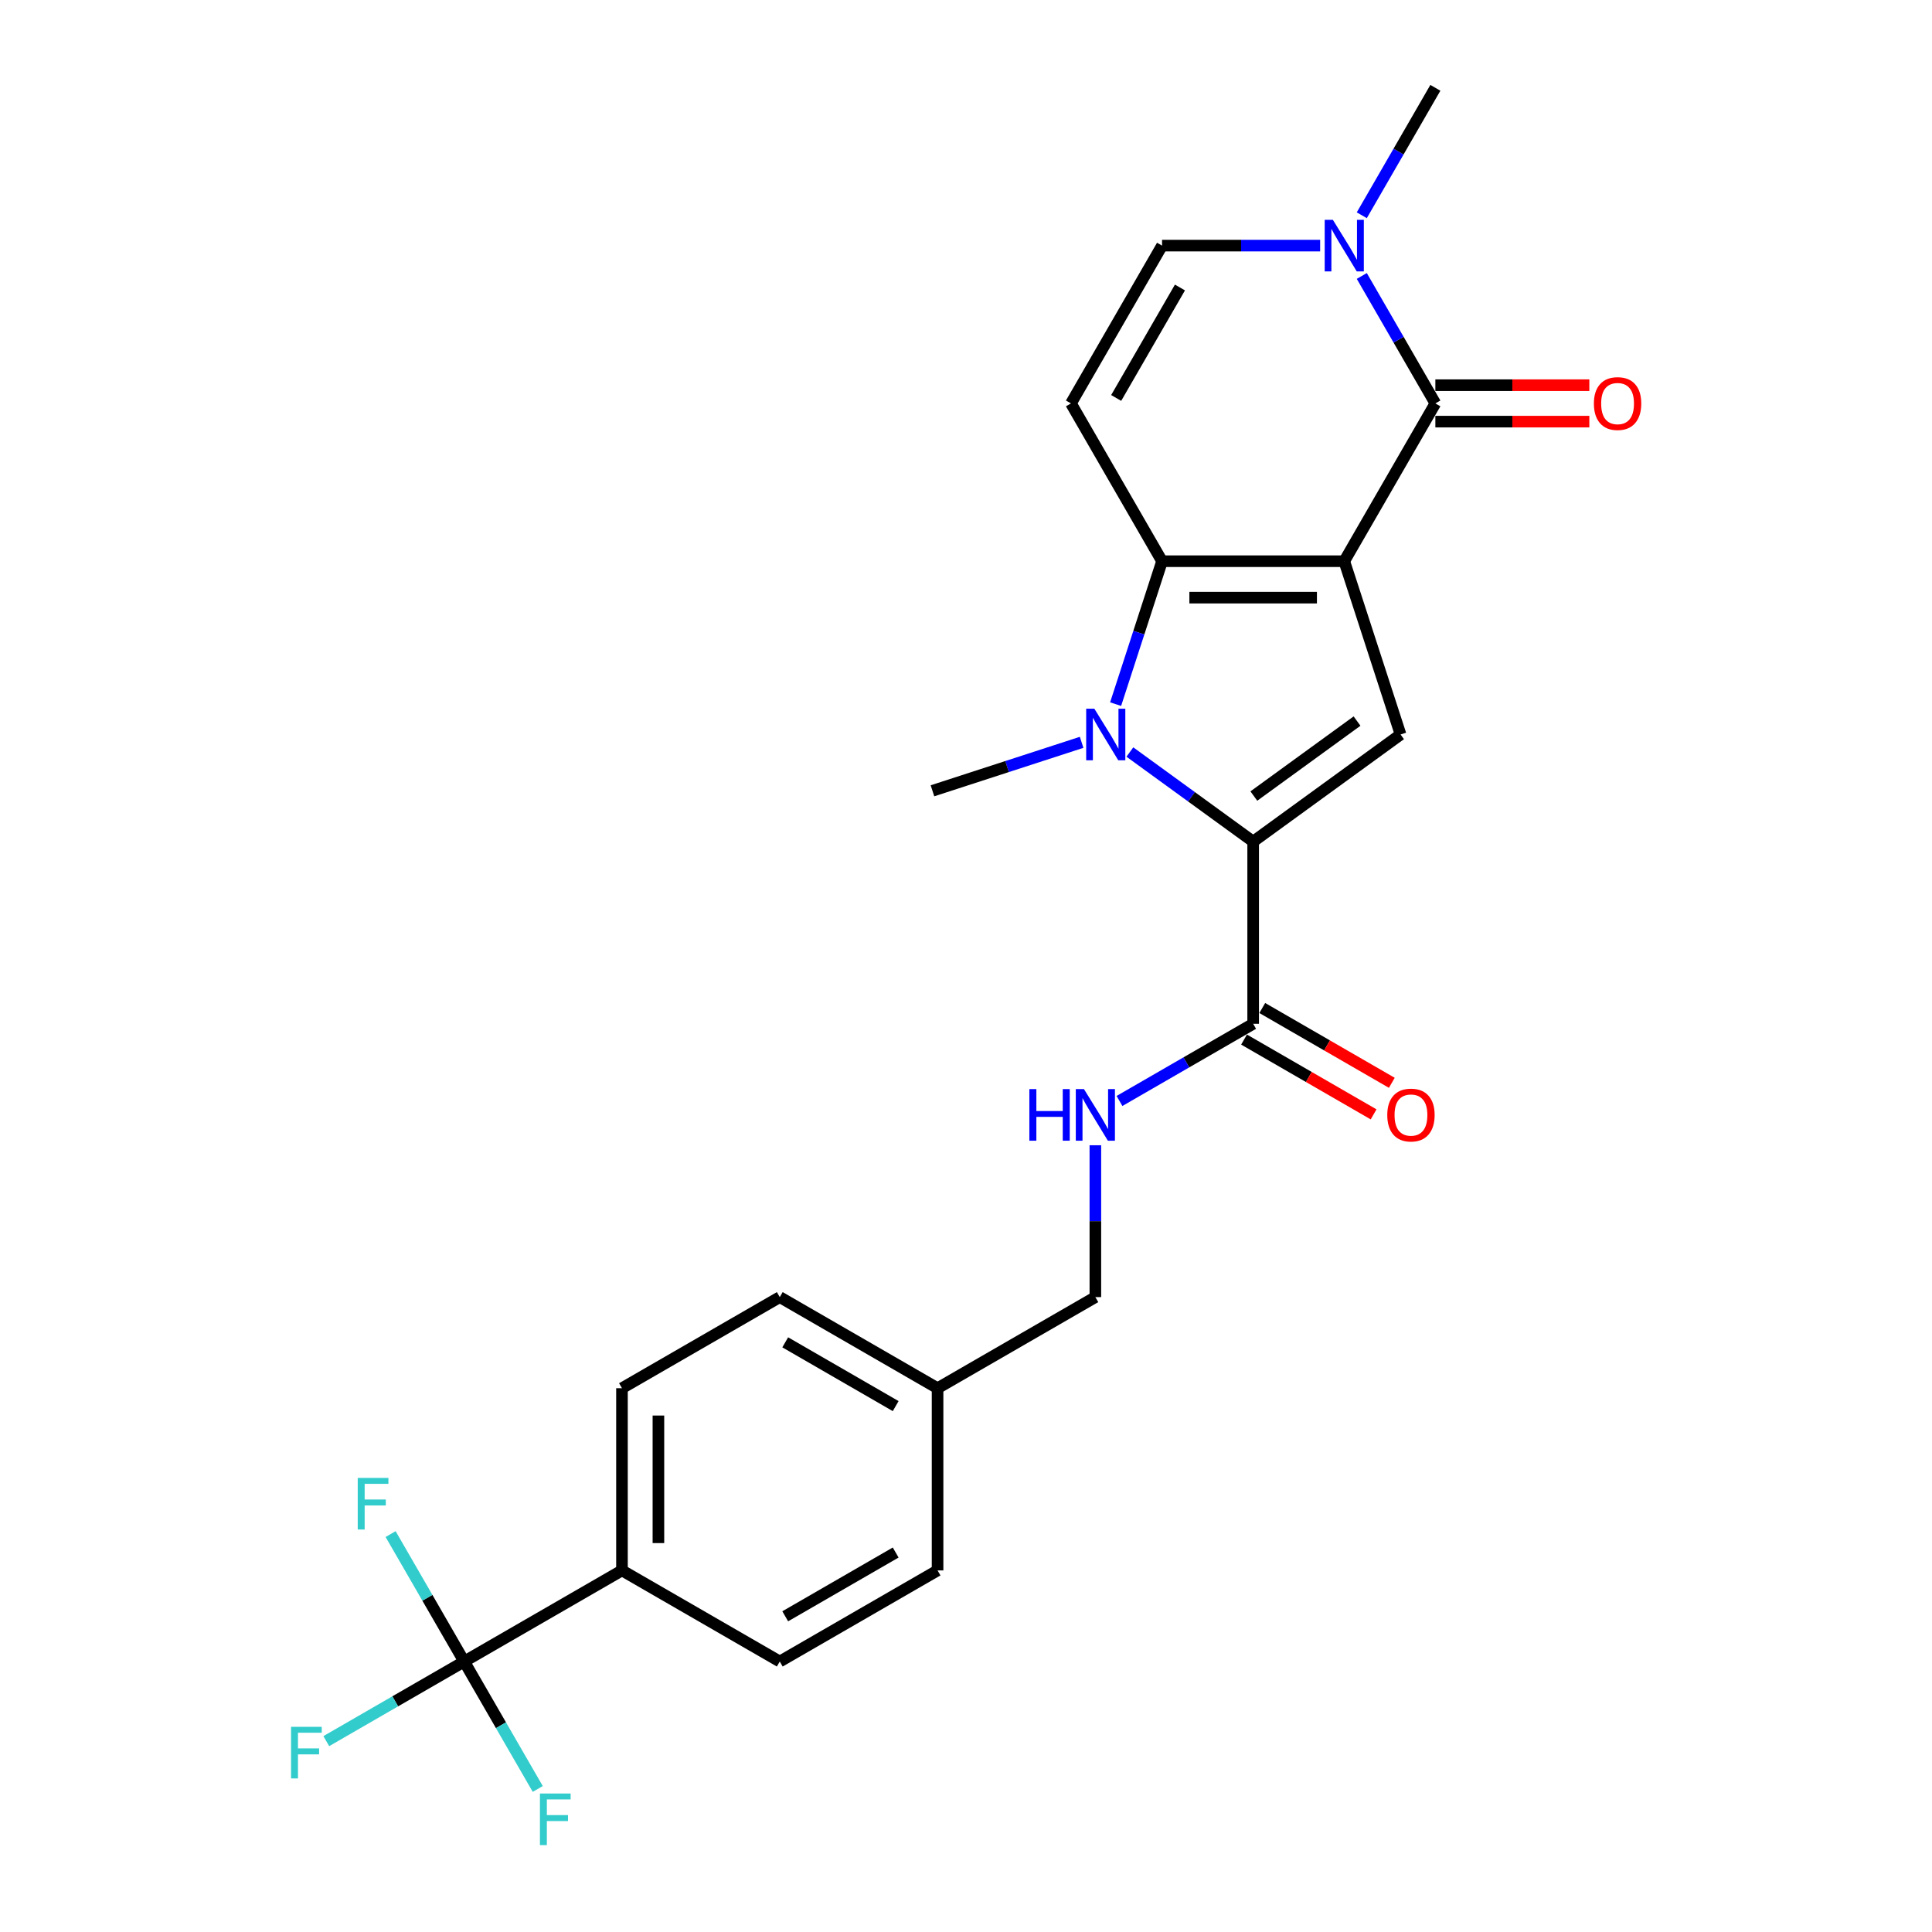 <?xml version='1.0' encoding='iso-8859-1'?>
<svg version='1.1' baseProfile='full'
              xmlns='http://www.w3.org/2000/svg'
                      xmlns:rdkit='http://www.rdkit.org/xml'
                      xmlns:xlink='http://www.w3.org/1999/xlink'
                  xml:space='preserve'
width='1000px' height='1000px' viewBox='0 0 1000 1000'>
<!-- END OF HEADER -->
<rect style='opacity:1.0;fill:#FFFFFF;stroke:none' width='1000' height='1000' x='0' y='0'> </rect>
<path class='bond-0' d='M 695.788,290.479 L 601.478,290.479' style='fill:none;fill-rule:evenodd;stroke:#000000;stroke-width:6px;stroke-linecap:butt;stroke-linejoin:miter;stroke-opacity:1' />
<path class='bond-0' d='M 681.641,309.341 L 615.624,309.341' style='fill:none;fill-rule:evenodd;stroke:#000000;stroke-width:6px;stroke-linecap:butt;stroke-linejoin:miter;stroke-opacity:1' />
<path class='bond-3' d='M 695.788,290.479 L 742.943,208.804' style='fill:none;fill-rule:evenodd;stroke:#000000;stroke-width:6px;stroke-linecap:butt;stroke-linejoin:miter;stroke-opacity:1' />
<path class='bond-4' d='M 695.788,290.479 L 724.931,380.173' style='fill:none;fill-rule:evenodd;stroke:#000000;stroke-width:6px;stroke-linecap:butt;stroke-linejoin:miter;stroke-opacity:1' />
<path class='bond-1' d='M 601.478,290.479 L 589.459,327.47' style='fill:none;fill-rule:evenodd;stroke:#000000;stroke-width:6px;stroke-linecap:butt;stroke-linejoin:miter;stroke-opacity:1' />
<path class='bond-1' d='M 589.459,327.47 L 577.44,364.461' style='fill:none;fill-rule:evenodd;stroke:#0000FF;stroke-width:6px;stroke-linecap:butt;stroke-linejoin:miter;stroke-opacity:1' />
<path class='bond-5' d='M 601.478,290.479 L 554.323,208.804' style='fill:none;fill-rule:evenodd;stroke:#000000;stroke-width:6px;stroke-linecap:butt;stroke-linejoin:miter;stroke-opacity:1' />
<path class='bond-19' d='M 559.848,384.23 L 521.244,396.773' style='fill:none;fill-rule:evenodd;stroke:#0000FF;stroke-width:6px;stroke-linecap:butt;stroke-linejoin:miter;stroke-opacity:1' />
<path class='bond-19' d='M 521.244,396.773 L 482.641,409.316' style='fill:none;fill-rule:evenodd;stroke:#000000;stroke-width:6px;stroke-linecap:butt;stroke-linejoin:miter;stroke-opacity:1' />
<path class='bond-25' d='M 584.821,389.245 L 616.727,412.426' style='fill:none;fill-rule:evenodd;stroke:#0000FF;stroke-width:6px;stroke-linecap:butt;stroke-linejoin:miter;stroke-opacity:1' />
<path class='bond-25' d='M 616.727,412.426 L 648.633,435.606' style='fill:none;fill-rule:evenodd;stroke:#000000;stroke-width:6px;stroke-linecap:butt;stroke-linejoin:miter;stroke-opacity:1' />
<path class='bond-2' d='M 648.633,435.606 L 724.931,380.173' style='fill:none;fill-rule:evenodd;stroke:#000000;stroke-width:6px;stroke-linecap:butt;stroke-linejoin:miter;stroke-opacity:1' />
<path class='bond-2' d='M 648.991,412.032 L 702.4,373.228' style='fill:none;fill-rule:evenodd;stroke:#000000;stroke-width:6px;stroke-linecap:butt;stroke-linejoin:miter;stroke-opacity:1' />
<path class='bond-8' d='M 648.633,435.606 L 648.633,529.916' style='fill:none;fill-rule:evenodd;stroke:#000000;stroke-width:6px;stroke-linecap:butt;stroke-linejoin:miter;stroke-opacity:1' />
<path class='bond-6' d='M 742.943,208.804 L 723.901,175.823' style='fill:none;fill-rule:evenodd;stroke:#000000;stroke-width:6px;stroke-linecap:butt;stroke-linejoin:miter;stroke-opacity:1' />
<path class='bond-6' d='M 723.901,175.823 L 704.859,142.841' style='fill:none;fill-rule:evenodd;stroke:#0000FF;stroke-width:6px;stroke-linecap:butt;stroke-linejoin:miter;stroke-opacity:1' />
<path class='bond-12' d='M 742.943,218.235 L 782.789,218.235' style='fill:none;fill-rule:evenodd;stroke:#000000;stroke-width:6px;stroke-linecap:butt;stroke-linejoin:miter;stroke-opacity:1' />
<path class='bond-12' d='M 782.789,218.235 L 822.634,218.235' style='fill:none;fill-rule:evenodd;stroke:#FF0000;stroke-width:6px;stroke-linecap:butt;stroke-linejoin:miter;stroke-opacity:1' />
<path class='bond-12' d='M 742.943,199.373 L 782.789,199.373' style='fill:none;fill-rule:evenodd;stroke:#000000;stroke-width:6px;stroke-linecap:butt;stroke-linejoin:miter;stroke-opacity:1' />
<path class='bond-12' d='M 782.789,199.373 L 822.634,199.373' style='fill:none;fill-rule:evenodd;stroke:#FF0000;stroke-width:6px;stroke-linecap:butt;stroke-linejoin:miter;stroke-opacity:1' />
<path class='bond-26' d='M 554.323,208.804 L 601.478,127.129' style='fill:none;fill-rule:evenodd;stroke:#000000;stroke-width:6px;stroke-linecap:butt;stroke-linejoin:miter;stroke-opacity:1' />
<path class='bond-26' d='M 577.731,205.984 L 610.74,148.811' style='fill:none;fill-rule:evenodd;stroke:#000000;stroke-width:6px;stroke-linecap:butt;stroke-linejoin:miter;stroke-opacity:1' />
<path class='bond-9' d='M 683.301,127.129 L 642.39,127.129' style='fill:none;fill-rule:evenodd;stroke:#0000FF;stroke-width:6px;stroke-linecap:butt;stroke-linejoin:miter;stroke-opacity:1' />
<path class='bond-9' d='M 642.39,127.129 L 601.478,127.129' style='fill:none;fill-rule:evenodd;stroke:#000000;stroke-width:6px;stroke-linecap:butt;stroke-linejoin:miter;stroke-opacity:1' />
<path class='bond-24' d='M 704.859,111.417 L 723.901,78.436' style='fill:none;fill-rule:evenodd;stroke:#0000FF;stroke-width:6px;stroke-linecap:butt;stroke-linejoin:miter;stroke-opacity:1' />
<path class='bond-24' d='M 723.901,78.436 L 742.943,45.455' style='fill:none;fill-rule:evenodd;stroke:#000000;stroke-width:6px;stroke-linecap:butt;stroke-linejoin:miter;stroke-opacity:1' />
<path class='bond-7' d='M 240.259,860.001 L 321.934,812.846' style='fill:none;fill-rule:evenodd;stroke:#000000;stroke-width:6px;stroke-linecap:butt;stroke-linejoin:miter;stroke-opacity:1' />
<path class='bond-14' d='M 240.259,860.001 L 204.571,880.605' style='fill:none;fill-rule:evenodd;stroke:#000000;stroke-width:6px;stroke-linecap:butt;stroke-linejoin:miter;stroke-opacity:1' />
<path class='bond-14' d='M 204.571,880.605 L 168.883,901.21' style='fill:none;fill-rule:evenodd;stroke:#33CCCC;stroke-width:6px;stroke-linecap:butt;stroke-linejoin:miter;stroke-opacity:1' />
<path class='bond-15' d='M 240.259,860.001 L 221.218,827.019' style='fill:none;fill-rule:evenodd;stroke:#000000;stroke-width:6px;stroke-linecap:butt;stroke-linejoin:miter;stroke-opacity:1' />
<path class='bond-15' d='M 221.218,827.019 L 202.176,794.038' style='fill:none;fill-rule:evenodd;stroke:#33CCCC;stroke-width:6px;stroke-linecap:butt;stroke-linejoin:miter;stroke-opacity:1' />
<path class='bond-16' d='M 240.259,860.001 L 259.301,892.982' style='fill:none;fill-rule:evenodd;stroke:#000000;stroke-width:6px;stroke-linecap:butt;stroke-linejoin:miter;stroke-opacity:1' />
<path class='bond-16' d='M 259.301,892.982 L 278.343,925.963' style='fill:none;fill-rule:evenodd;stroke:#33CCCC;stroke-width:6px;stroke-linecap:butt;stroke-linejoin:miter;stroke-opacity:1' />
<path class='bond-10' d='M 648.633,529.916 L 614.039,549.889' style='fill:none;fill-rule:evenodd;stroke:#000000;stroke-width:6px;stroke-linecap:butt;stroke-linejoin:miter;stroke-opacity:1' />
<path class='bond-10' d='M 614.039,549.889 L 579.445,569.862' style='fill:none;fill-rule:evenodd;stroke:#0000FF;stroke-width:6px;stroke-linecap:butt;stroke-linejoin:miter;stroke-opacity:1' />
<path class='bond-13' d='M 643.917,538.084 L 677.446,557.441' style='fill:none;fill-rule:evenodd;stroke:#000000;stroke-width:6px;stroke-linecap:butt;stroke-linejoin:miter;stroke-opacity:1' />
<path class='bond-13' d='M 677.446,557.441 L 710.974,576.799' style='fill:none;fill-rule:evenodd;stroke:#FF0000;stroke-width:6px;stroke-linecap:butt;stroke-linejoin:miter;stroke-opacity:1' />
<path class='bond-13' d='M 653.348,521.749 L 686.877,541.106' style='fill:none;fill-rule:evenodd;stroke:#000000;stroke-width:6px;stroke-linecap:butt;stroke-linejoin:miter;stroke-opacity:1' />
<path class='bond-13' d='M 686.877,541.106 L 720.405,560.464' style='fill:none;fill-rule:evenodd;stroke:#FF0000;stroke-width:6px;stroke-linecap:butt;stroke-linejoin:miter;stroke-opacity:1' />
<path class='bond-20' d='M 566.958,592.783 L 566.958,632.082' style='fill:none;fill-rule:evenodd;stroke:#0000FF;stroke-width:6px;stroke-linecap:butt;stroke-linejoin:miter;stroke-opacity:1' />
<path class='bond-20' d='M 566.958,632.082 L 566.958,671.381' style='fill:none;fill-rule:evenodd;stroke:#000000;stroke-width:6px;stroke-linecap:butt;stroke-linejoin:miter;stroke-opacity:1' />
<path class='bond-11' d='M 321.934,812.846 L 321.934,718.536' style='fill:none;fill-rule:evenodd;stroke:#000000;stroke-width:6px;stroke-linecap:butt;stroke-linejoin:miter;stroke-opacity:1' />
<path class='bond-11' d='M 340.796,798.699 L 340.796,732.682' style='fill:none;fill-rule:evenodd;stroke:#000000;stroke-width:6px;stroke-linecap:butt;stroke-linejoin:miter;stroke-opacity:1' />
<path class='bond-27' d='M 321.934,812.846 L 403.609,860.001' style='fill:none;fill-rule:evenodd;stroke:#000000;stroke-width:6px;stroke-linecap:butt;stroke-linejoin:miter;stroke-opacity:1' />
<path class='bond-17' d='M 403.609,860.001 L 485.283,812.846' style='fill:none;fill-rule:evenodd;stroke:#000000;stroke-width:6px;stroke-linecap:butt;stroke-linejoin:miter;stroke-opacity:1' />
<path class='bond-17' d='M 406.429,836.592 L 463.601,803.584' style='fill:none;fill-rule:evenodd;stroke:#000000;stroke-width:6px;stroke-linecap:butt;stroke-linejoin:miter;stroke-opacity:1' />
<path class='bond-18' d='M 321.934,718.536 L 403.609,671.381' style='fill:none;fill-rule:evenodd;stroke:#000000;stroke-width:6px;stroke-linecap:butt;stroke-linejoin:miter;stroke-opacity:1' />
<path class='bond-21' d='M 566.958,671.381 L 485.283,718.536' style='fill:none;fill-rule:evenodd;stroke:#000000;stroke-width:6px;stroke-linecap:butt;stroke-linejoin:miter;stroke-opacity:1' />
<path class='bond-22' d='M 485.283,718.536 L 485.283,812.846' style='fill:none;fill-rule:evenodd;stroke:#000000;stroke-width:6px;stroke-linecap:butt;stroke-linejoin:miter;stroke-opacity:1' />
<path class='bond-23' d='M 485.283,718.536 L 403.609,671.381' style='fill:none;fill-rule:evenodd;stroke:#000000;stroke-width:6px;stroke-linecap:butt;stroke-linejoin:miter;stroke-opacity:1' />
<path class='bond-23' d='M 463.601,727.798 L 406.429,694.789' style='fill:none;fill-rule:evenodd;stroke:#000000;stroke-width:6px;stroke-linecap:butt;stroke-linejoin:miter;stroke-opacity:1' />
<path  class='atom-2' d='M 566.431 366.818
L 575.183 380.965
Q 576.05 382.361, 577.446 384.888
Q 578.842 387.416, 578.917 387.566
L 578.917 366.818
L 582.463 366.818
L 582.463 393.527
L 578.804 393.527
L 569.411 378.06
Q 568.317 376.249, 567.148 374.174
Q 566.016 372.1, 565.676 371.458
L 565.676 393.527
L 562.206 393.527
L 562.206 366.818
L 566.431 366.818
' fill='#0000FF'/>
<path  class='atom-7' d='M 689.884 113.775
L 698.636 127.921
Q 699.504 129.317, 700.899 131.845
Q 702.295 134.372, 702.371 134.523
L 702.371 113.775
L 705.917 113.775
L 705.917 140.483
L 702.257 140.483
L 692.864 125.017
Q 691.77 123.206, 690.601 121.131
Q 689.469 119.056, 689.129 118.415
L 689.129 140.483
L 685.659 140.483
L 685.659 113.775
L 689.884 113.775
' fill='#0000FF'/>
<path  class='atom-11' d='M 532.799 563.717
L 536.421 563.717
L 536.421 575.072
L 550.077 575.072
L 550.077 563.717
L 553.698 563.717
L 553.698 590.425
L 550.077 590.425
L 550.077 578.09
L 536.421 578.09
L 536.421 590.425
L 532.799 590.425
L 532.799 563.717
' fill='#0000FF'/>
<path  class='atom-11' d='M 561.054 563.717
L 569.806 577.863
Q 570.674 579.259, 572.07 581.787
Q 573.466 584.314, 573.541 584.465
L 573.541 563.717
L 577.087 563.717
L 577.087 590.425
L 573.428 590.425
L 564.035 574.959
Q 562.941 573.148, 561.771 571.073
Q 560.639 568.998, 560.3 568.357
L 560.3 590.425
L 556.829 590.425
L 556.829 563.717
L 561.054 563.717
' fill='#0000FF'/>
<path  class='atom-13' d='M 824.992 208.879
Q 824.992 202.466, 828.161 198.883
Q 831.33 195.299, 837.252 195.299
Q 843.175 195.299, 846.344 198.883
Q 849.513 202.466, 849.513 208.879
Q 849.513 215.368, 846.306 219.065
Q 843.1 222.724, 837.252 222.724
Q 831.368 222.724, 828.161 219.065
Q 824.992 215.406, 824.992 208.879
M 837.252 219.706
Q 841.327 219.706, 843.515 216.99
Q 845.74 214.236, 845.74 208.879
Q 845.74 203.636, 843.515 200.995
Q 841.327 198.317, 837.252 198.317
Q 833.178 198.317, 830.953 200.957
Q 828.765 203.598, 828.765 208.879
Q 828.765 214.274, 830.953 216.99
Q 833.178 219.706, 837.252 219.706
' fill='#FF0000'/>
<path  class='atom-14' d='M 718.047 577.147
Q 718.047 570.734, 721.216 567.15
Q 724.385 563.566, 730.308 563.566
Q 736.23 563.566, 739.399 567.15
Q 742.568 570.734, 742.568 577.147
Q 742.568 583.635, 739.361 587.332
Q 736.155 590.991, 730.308 590.991
Q 724.423 590.991, 721.216 587.332
Q 718.047 583.673, 718.047 577.147
M 730.308 587.973
Q 734.382 587.973, 736.57 585.257
Q 738.795 582.503, 738.795 577.147
Q 738.795 571.903, 736.57 569.262
Q 734.382 566.584, 730.308 566.584
Q 726.233 566.584, 724.008 569.225
Q 721.82 571.865, 721.82 577.147
Q 721.82 582.541, 724.008 585.257
Q 726.233 587.973, 730.308 587.973
' fill='#FF0000'/>
<path  class='atom-15' d='M 150.644 893.801
L 166.526 893.801
L 166.526 896.857
L 154.228 896.857
L 154.228 904.968
L 165.168 904.968
L 165.168 908.061
L 154.228 908.061
L 154.228 920.51
L 150.644 920.51
L 150.644 893.801
' fill='#33CCCC'/>
<path  class='atom-16' d='M 185.164 764.972
L 201.045 764.972
L 201.045 768.027
L 188.747 768.027
L 188.747 776.138
L 199.687 776.138
L 199.687 779.231
L 188.747 779.231
L 188.747 791.68
L 185.164 791.68
L 185.164 764.972
' fill='#33CCCC'/>
<path  class='atom-17' d='M 279.473 928.321
L 295.355 928.321
L 295.355 931.377
L 283.057 931.377
L 283.057 939.487
L 293.997 939.487
L 293.997 942.581
L 283.057 942.581
L 283.057 955.03
L 279.473 955.03
L 279.473 928.321
' fill='#33CCCC'/>
</svg>
